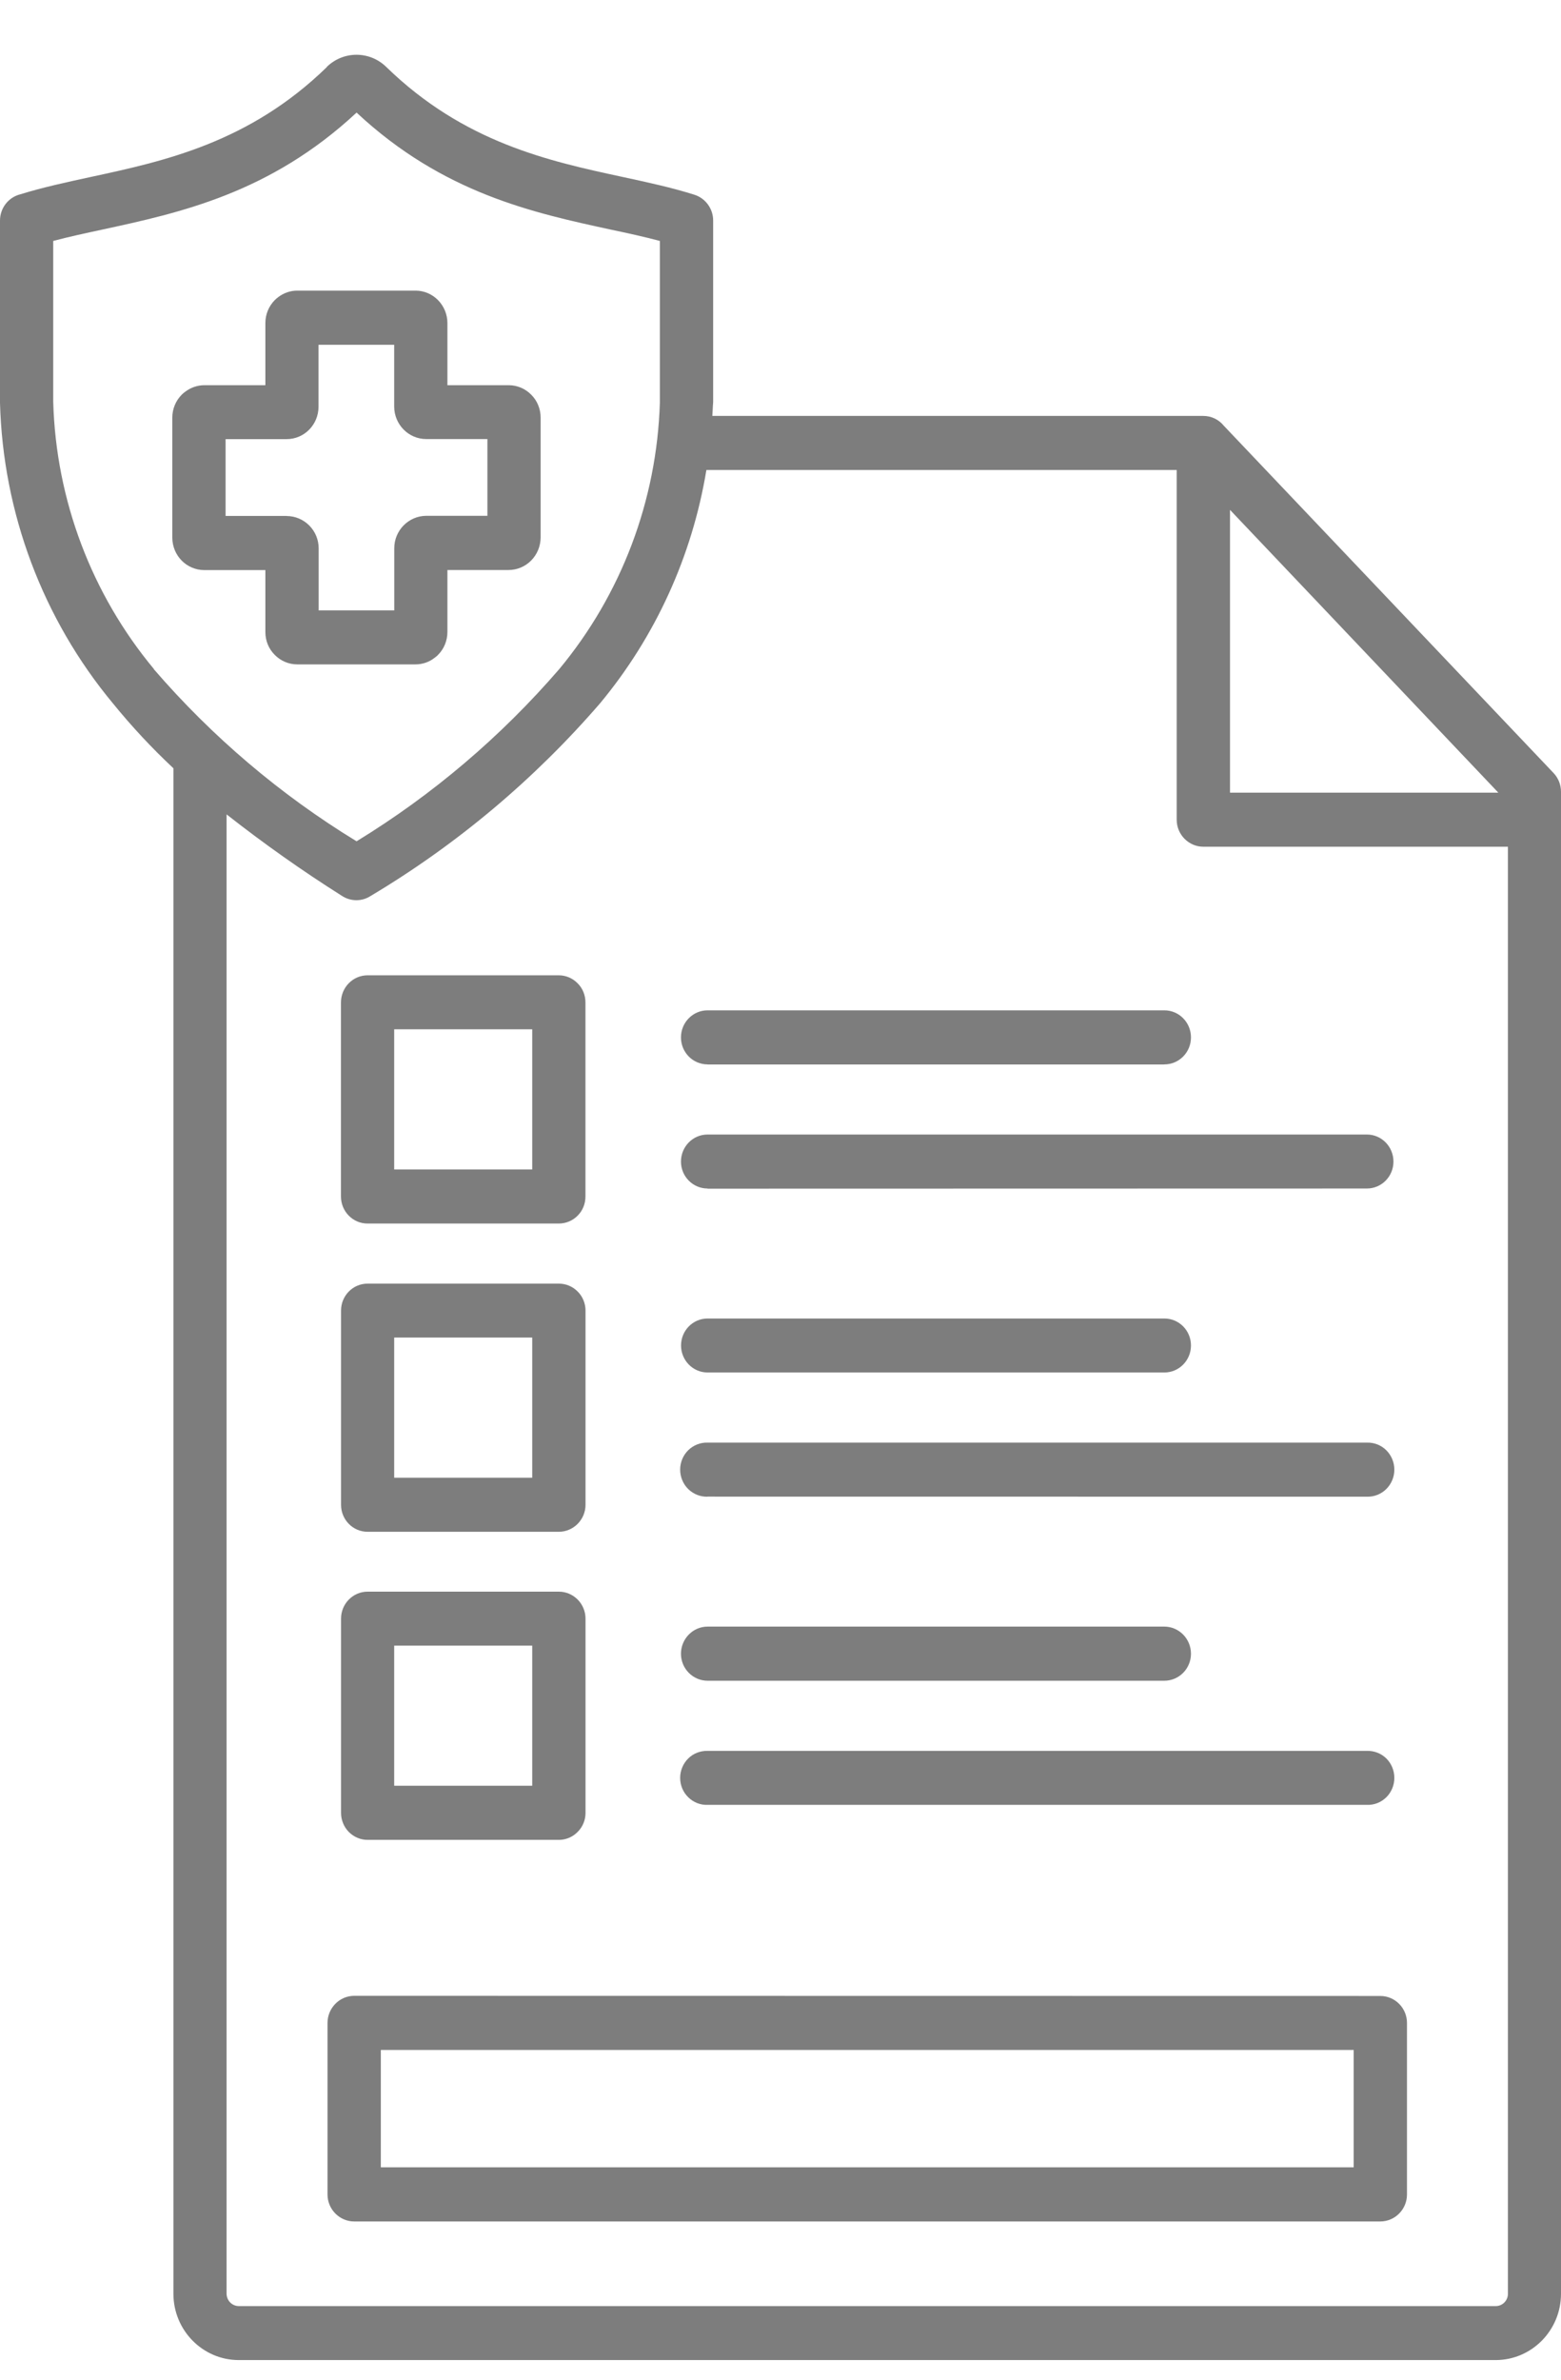 <svg width="21" height="32" viewBox="0 0 21 32" fill="none" xmlns="http://www.w3.org/2000/svg">
<path fill-rule="evenodd" clip-rule="evenodd" d="M9.582 5.593H16.188C16.295 5.593 16.396 5.641 16.464 5.725L20.901 10.396C20.965 10.464 21 10.554 21 10.648V30.844C21 31.336 20.607 31.735 20.122 31.736H3.212C2.727 31.736 2.333 31.336 2.333 30.844V10.331C2.042 10.059 1.77 9.767 1.518 9.457C0.576 8.323 0.04 6.899 0 5.416V2.966C0 2.798 0.113 2.653 0.273 2.613C0.573 2.52 0.891 2.451 1.224 2.379C2.208 2.167 3.352 1.919 4.397 0.902L4.396 0.9C4.619 0.682 4.973 0.682 5.196 0.9C6.242 1.918 7.385 2.166 8.369 2.378C8.712 2.452 9.037 2.522 9.343 2.619C9.492 2.667 9.594 2.807 9.594 2.966V5.403C9.594 5.417 9.592 5.433 9.591 5.448C9.589 5.497 9.586 5.545 9.583 5.594L9.582 5.593ZM9.518 24.27H18.389C18.486 24.274 18.58 24.237 18.65 24.168C18.719 24.1 18.758 24.006 18.758 23.907C18.758 23.809 18.719 23.714 18.65 23.646C18.58 23.577 18.486 23.542 18.389 23.544H9.52C9.423 23.542 9.329 23.577 9.259 23.646C9.19 23.714 9.15 23.809 9.15 23.907C9.15 24.006 9.189 24.1 9.259 24.168C9.329 24.237 9.423 24.274 9.52 24.27H9.518ZM9.518 22.601H15.663C15.861 22.601 16.022 22.439 16.022 22.238C16.022 22.037 15.861 21.873 15.663 21.873H9.52C9.322 21.873 9.161 22.037 9.161 22.238C9.161 22.439 9.322 22.601 9.52 22.601H9.518ZM4.946 21.403C4.748 21.403 4.588 21.566 4.588 21.766V24.378C4.588 24.474 4.626 24.567 4.692 24.634C4.759 24.702 4.85 24.741 4.946 24.741H7.519H7.518C7.614 24.741 7.704 24.702 7.771 24.634C7.839 24.567 7.877 24.474 7.877 24.378V21.766C7.877 21.67 7.839 21.578 7.771 21.509C7.704 21.442 7.614 21.403 7.518 21.403L4.946 21.403ZM7.16 22.129H5.303V24.013H7.16V22.129ZM9.519 20.125L18.389 20.126C18.486 20.129 18.58 20.092 18.649 20.024C18.719 19.955 18.758 19.86 18.758 19.762C18.758 19.665 18.719 19.57 18.649 19.501C18.58 19.433 18.486 19.396 18.389 19.399H9.519C9.422 19.396 9.329 19.433 9.259 19.501C9.189 19.57 9.15 19.665 9.15 19.762C9.15 19.86 9.189 19.955 9.259 20.024C9.329 20.092 9.422 20.129 9.519 20.126V20.125ZM9.519 18.456H15.664C15.862 18.456 16.022 18.293 16.022 18.093C16.022 17.892 15.862 17.73 15.664 17.73H9.519C9.322 17.73 9.162 17.892 9.162 18.093C9.162 18.293 9.322 18.456 9.519 18.456ZM4.945 17.261C4.748 17.261 4.588 17.423 4.588 17.623V20.235C4.588 20.436 4.748 20.598 4.945 20.598H7.519H7.518C7.715 20.598 7.877 20.434 7.877 20.235V17.623C7.877 17.528 7.839 17.434 7.771 17.367C7.704 17.299 7.613 17.261 7.518 17.261L4.945 17.261ZM7.16 17.986H5.303V19.871H7.16V17.986ZM4.765 26.838C4.568 26.838 4.406 27.002 4.406 27.203V29.509C4.406 29.709 4.568 29.872 4.765 29.872H18.569C18.767 29.872 18.928 29.709 18.928 29.509V27.203C18.928 27.002 18.767 26.84 18.569 26.84L4.765 26.838ZM18.211 27.566H5.123V29.144H18.211V27.566ZM3.999 3.908C3.906 3.908 3.817 3.939 3.742 3.996C3.726 4.008 3.71 4.022 3.696 4.036C3.615 4.118 3.57 4.228 3.57 4.344V5.18H2.747C2.657 5.18 2.567 5.211 2.494 5.266C2.476 5.278 2.459 5.293 2.444 5.308C2.363 5.39 2.318 5.501 2.318 5.616V7.23C2.319 7.471 2.51 7.665 2.747 7.666H3.57V8.501V8.5C3.57 8.616 3.615 8.726 3.696 8.806C3.776 8.888 3.885 8.934 3.998 8.934H5.589C5.682 8.934 5.773 8.904 5.846 8.846C5.862 8.834 5.879 8.822 5.893 8.806C5.973 8.726 6.019 8.615 6.019 8.498V7.665H6.841C6.956 7.665 7.065 7.619 7.146 7.537C7.227 7.455 7.272 7.344 7.273 7.229V5.615C7.273 5.5 7.228 5.388 7.147 5.308C7.067 5.226 6.958 5.18 6.845 5.18H6.019V4.344C6.019 4.228 5.973 4.118 5.893 4.036C5.812 3.954 5.704 3.908 5.59 3.908L3.999 3.908ZM5.303 4.636H4.285V5.469C4.285 5.711 4.093 5.905 3.856 5.905H3.035V6.938H3.857V6.939C3.97 6.939 4.08 6.985 4.161 7.067C4.241 7.147 4.287 7.258 4.287 7.373V8.208H5.304V7.373C5.304 7.133 5.496 6.938 5.734 6.936H6.557V5.904H5.734C5.496 5.904 5.304 5.708 5.303 5.468L5.303 4.636ZM3.048 10.951V30.844C3.05 30.936 3.121 31.009 3.212 31.01H20.122C20.213 31.01 20.286 30.936 20.286 30.844V11.386H16.189C15.992 11.386 15.83 11.223 15.83 11.023V6.32H9.503C9.312 7.477 8.818 8.56 8.073 9.457C7.187 10.482 6.144 11.358 4.985 12.049C4.865 12.126 4.714 12.123 4.597 12.045C4.063 11.708 3.546 11.342 3.048 10.951ZM2.067 8.998L2.068 8.997C2.854 9.908 3.774 10.689 4.797 11.313C5.818 10.689 6.738 9.907 7.524 8.997C8.359 7.992 8.836 6.732 8.877 5.418V3.24C8.67 3.185 8.449 3.136 8.219 3.088C7.172 2.861 5.959 2.599 4.797 1.514C3.632 2.599 2.421 2.861 1.373 3.088C1.144 3.137 0.922 3.185 0.716 3.24V5.404C0.753 6.723 1.232 7.989 2.071 8.997L2.067 8.998ZM9.518 15.984L18.389 15.982C18.586 15.982 18.746 15.82 18.746 15.62C18.746 15.419 18.586 15.256 18.389 15.256H9.519C9.321 15.256 9.161 15.419 9.161 15.62C9.161 15.82 9.321 15.982 9.519 15.982L9.518 15.984ZM9.518 14.314H15.661L15.664 14.313C15.862 14.313 16.022 14.151 16.022 13.95C16.022 13.749 15.862 13.586 15.664 13.586H9.519C9.321 13.586 9.161 13.749 9.161 13.95C9.161 14.151 9.321 14.313 9.519 14.313L9.518 14.314ZM4.945 13.115C4.747 13.115 4.587 13.279 4.587 13.48V16.091V16.09C4.587 16.187 4.625 16.279 4.692 16.347C4.759 16.415 4.849 16.453 4.945 16.453H7.519H7.517C7.613 16.453 7.704 16.415 7.771 16.347C7.839 16.279 7.876 16.187 7.876 16.09V13.478V13.48C7.876 13.383 7.839 13.29 7.771 13.223C7.704 13.154 7.613 13.115 7.517 13.115L4.945 13.115ZM7.16 13.841H5.303V15.726H7.16V13.841ZM20.157 10.659L16.547 6.856V10.659H20.157Z" fill="#7D7D7D"/>
</svg>
